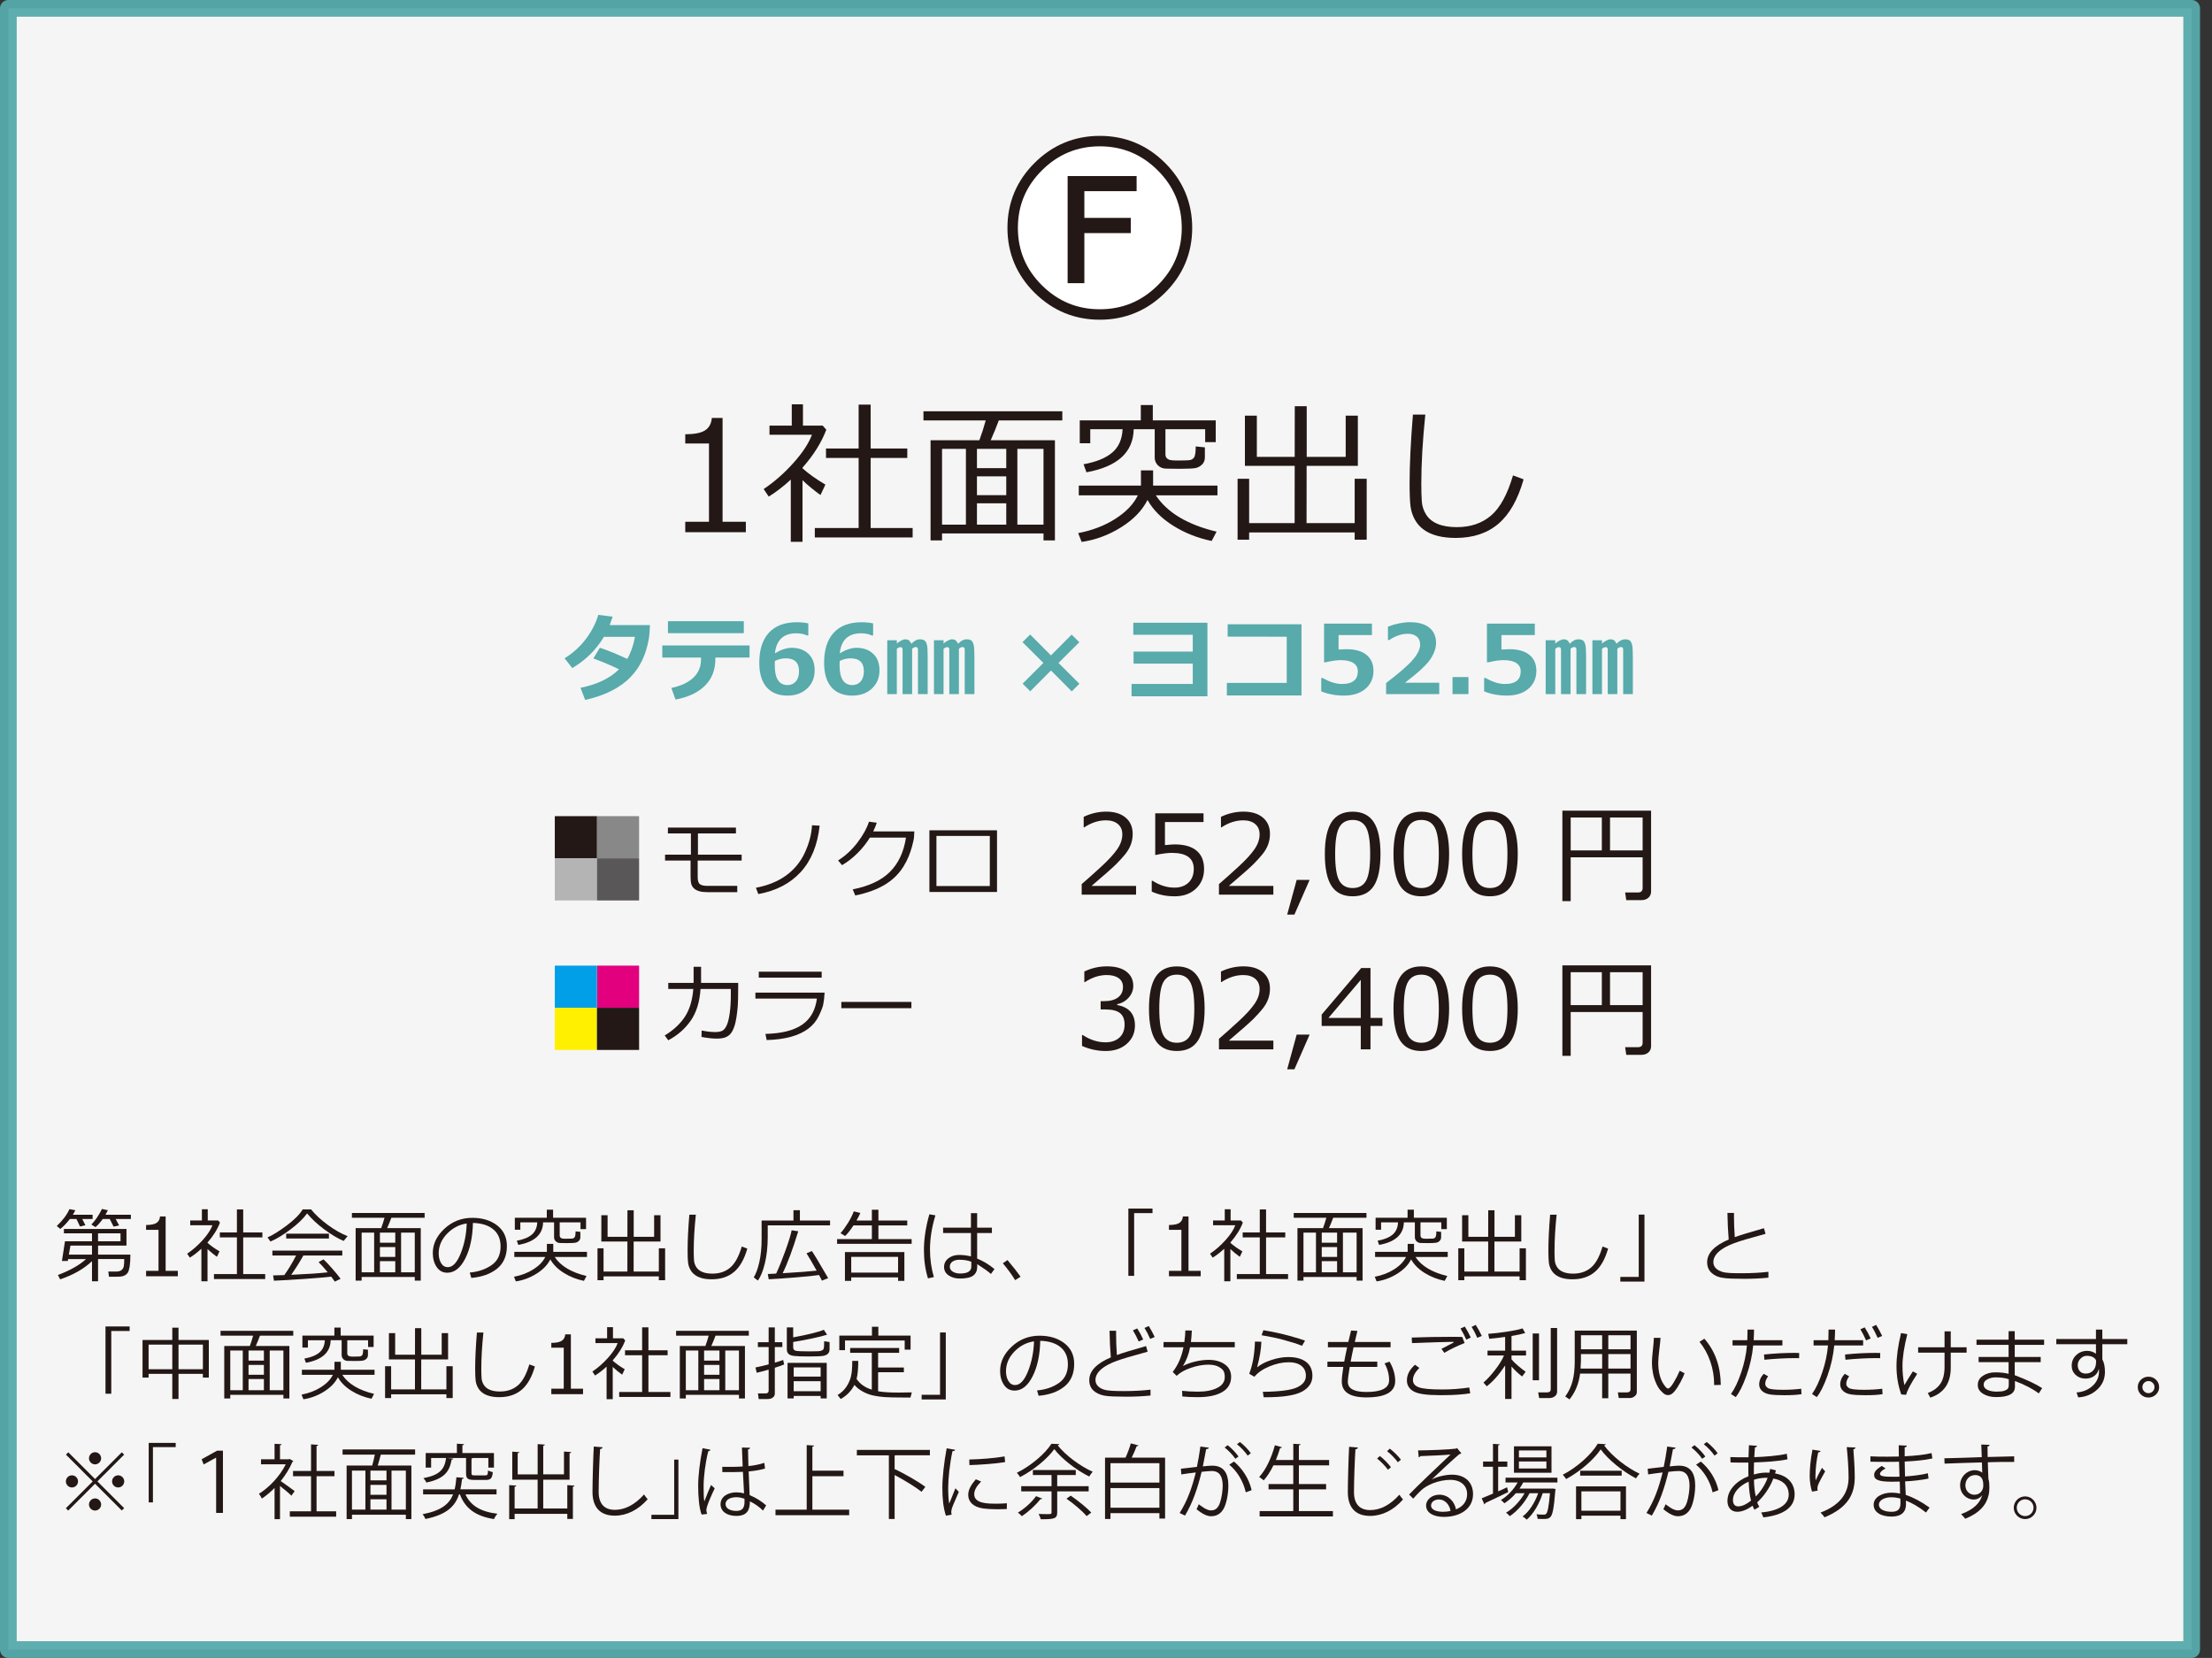 <?xml version="1.0" encoding="UTF-8"?><svg id="b" xmlns="http://www.w3.org/2000/svg" viewBox="0 0 300.233 225.044"><rect x="0" y="0" width="300.233" height="225.044" fill="#333333" stroke="none"/><defs><style>.d,.e{fill:#fff;}.f{fill:#58aaab;}.g{fill:#e3007f;}.h{fill:#595757;}.i{fill:#fff000;}.j{fill:#009fe8;}.k{fill:none;stroke:#231815;stroke-width:2.835px;}.k,.e{stroke-linejoin:round;}.e{opacity:.95;stroke:#58aaab;stroke-width:2.268px;}.l{fill:#231815;}.m{fill:#888;}.n{fill:#b4b4b5;}</style></defs><g id="c"><rect class="e" x="1.134" y="1.134" width="296.34" height="222.776"/><path class="l" d="m101.233,72.239h-8.224v-1.415h3.22v-10.623h-3.22v-1.251c1.258-.007,2.157-.186,2.697-.538.54-.352.844-.911.913-1.677h1.456v14.089h3.158v1.415Z"/><path class="l" d="m107.334,73.541v-8.44c-.998.923-1.996,1.691-2.994,2.307l-.687-1.025c1.442-.97,2.786-2.149,4.03-3.537s2.085-2.666,2.522-3.835h-5.763v-1.241h3.025v-2.891h1.518v2.891h2.676l.492.555c-.649,1.73-1.726,3.448-3.23,5.157v.082c.827.745,1.863,1.483,3.107,2.215l-.666,1.415c-.868-.622-1.682-1.292-2.44-2.01v8.357h-1.589Zm3.261-.585v-1.282h5.947v-9.516h-4.43v-1.281h4.43v-5.957h1.63v5.957h4.973v1.281h-4.973v9.516h5.701v1.282h-13.279Z"/><path class="l" d="m141.634,72.412h-13.771v.943h-1.559v-13.596h6.624c.328-.883.615-1.777.861-2.688h-8.449v-1.24h18.847v1.24h-8.623c-.355.958-.721,1.853-1.097,2.688h8.716v13.596h-1.548v-.943Zm-13.771-1.199h3.24v-10.285h-3.24v10.285Zm4.737-10.285v2.615h3.978v-2.615h-3.978Zm0,3.732v2.554h3.978v-2.554h-3.978Zm0,6.553h3.978v-2.892h-3.978v2.892Zm5.486,0h3.548v-10.285h-3.548v10.285Z"/><path class="l" d="m155.753,67.86c-.718,1.43-1.916,2.668-3.594,3.718-1.679,1.049-3.46,1.71-5.347,1.983l-.472-1.199c1.907-.362,3.588-1.008,5.044-1.938s2.475-1.993,3.056-3.189h-8.018v-1.322h8.439v-2.062h1.65v2.062h8.736v1.322h-8.367c1.552,2.345,4.3,3.988,8.244,4.932l-.666,1.262c-1.9-.39-3.639-1.078-5.214-2.066-1.576-.987-2.74-2.154-3.492-3.502Zm.975-9.598h-2.851c-.061,3.132-2.198,5.08-6.409,5.846l-.4-1.088c1.73-.314,3.03-.846,3.901-1.594.872-.749,1.338-1.803,1.399-3.164h-4.388v1.908h-1.425v-3.107h8.285v-2.082h1.63v2.082h8.542v2.953h-1.435v-1.754h-5.394v3.426c0,.198.057.36.169.486.113.127.263.214.451.262.188.048.501.072.939.072.786,0,1.328-.013,1.625-.036.298-.024.526-.142.688-.354.16-.211.24-.717.24-1.518l1.241.123v1.375c0,.389-.128.709-.385.958-.256.25-.549.409-.877.477s-1.062.102-2.204.102c-.807,0-1.424-.008-1.851-.025-.428-.017-.783-.169-1.066-.456-.284-.287-.426-.639-.426-1.056v-3.836Z"/><path class="l" d="m167.976,73.254v-8.266h1.569v6.019h6.173l.01-7.772h-6.757v-6.819h1.62v5.6h5.137l.011-6.881h1.62v6.881h5.291v-5.6h1.65v6.819h-6.952l-.01,7.772h6.531v-6.019h1.631v8.266h-1.631v-.984h-14.324v.984h-1.569Z"/><path class="l" d="m206.797,65.061c-.772,2.734-1.91,4.744-3.414,6.029s-3.438,1.928-5.804,1.928c-.923,0-1.743-.092-2.461-.277-.718-.184-1.333-.459-1.846-.825-.513-.365-.923-.823-1.23-1.374-.308-.55-.505-1.147-.59-1.789-.086-.643-.128-1.705-.128-3.189,0-2.522.15-5.619.451-9.289h1.682c-.362,3.521-.544,6.644-.544,9.371,0,.951.022,1.752.067,2.405.044.652.242,1.256.595,1.81.352.554.876.975,1.573,1.262s1.562.43,2.595.43c1.853,0,3.394-.52,4.624-1.563,1.23-1.042,2.228-2.862,2.994-5.46l1.435.533Z"/><path class="f" d="m88.217,84.846c-.017.749-.072,1.395-.165,1.935-.178.995-.459,1.913-.844,2.756-.385.842-.917,1.621-1.596,2.339-.68.717-1.54,1.343-2.581,1.876s-2.243.951-3.606,1.256l-.635-1.65c2.222-.432,3.965-1.267,5.231-2.507-1.02-.504-2.182-.994-3.485-1.473l.882-1.454c1.125.369,2.363.874,3.713,1.518.482-.809.834-1.809,1.054-3.002h-4.215c-1.058,1.769-2.49,3.182-4.297,4.24l-1.041-1.327c1.143-.707,2.106-1.581,2.891-2.622.785-1.041,1.347-2.13,1.685-3.269l1.949.247c-.178.525-.313.904-.406,1.137h5.465Z"/><path class="f" d="m101.737,89.251h-4.64v.196c0,1.486-.473,2.696-1.419,3.631-.946.935-2.276,1.562-3.99,1.879l-.571-1.574c1.295-.271,2.291-.734,2.987-1.393.696-.658,1.044-1.477,1.044-2.453v-.286h-5.256v-1.638h11.845v1.638Zm-.781-3.301h-10.296v-1.625h10.296v1.625Z"/><path class="f" d="m109.71,84.618v1.638h-.184c-.402-.194-.887-.292-1.454-.292-1.731,0-2.696.905-2.894,2.717.838-.499,1.595-.749,2.272-.749.935,0,1.69.269,2.263.806.574.538.86,1.291.86,2.26,0,1.008-.344,1.83-1.031,2.467-.688.637-1.571.955-2.65.955-1.24,0-2.189-.382-2.847-1.145-.658-.764-.987-1.867-.987-3.311,0-1.773.435-3.134,1.305-4.081.869-.948,2.131-1.422,3.786-1.422.584,0,1.105.053,1.562.158Zm-4.539,5.098l-.006.26c-.004.14-.006.252-.006.336,0,1.786.58,2.68,1.739,2.68.465,0,.841-.166,1.127-.496.286-.33.429-.793.429-1.39,0-1.164-.607-1.745-1.822-1.745-.474,0-.96.118-1.46.355Z"/><path class="f" d="m118.508,84.618v1.638h-.184c-.402-.194-.887-.292-1.454-.292-1.731,0-2.696.905-2.894,2.717.838-.499,1.595-.749,2.272-.749.935,0,1.69.269,2.263.806.574.538.86,1.291.86,2.26,0,1.008-.344,1.83-1.031,2.467-.688.637-1.571.955-2.65.955-1.24,0-2.189-.382-2.847-1.145-.658-.764-.987-1.867-.987-3.311,0-1.773.435-3.134,1.305-4.081.869-.948,2.131-1.422,3.786-1.422.584,0,1.105.053,1.562.158Zm-4.539,5.098l-.006.26c-.004.14-.006.252-.006.336,0,1.786.58,2.68,1.739,2.68.465,0,.841-.166,1.127-.496.286-.33.429-.793.429-1.39,0-1.164-.607-1.745-1.822-1.745-.474,0-.96.118-1.46.355Z"/><path class="f" d="m125.909,94.215h-1.314v-6.056c0-.22-.1-.33-.298-.33-.182,0-.347.083-.495.247v6.139h-1.295v-6.043c0-.22-.091-.33-.273-.33-.165,0-.335.078-.508.234v6.139h-1.301v-7.307h1.301v.471c.076-.11.242-.237.498-.381.256-.144.462-.217.619-.217.262,0,.457.061.584.185.038.034.133.171.286.413.364-.398.745-.598,1.143-.598.309,0,.533.065.673.191s.241.349.305.666c.051.245.076.764.076,1.555v5.021Zm6.348,0h-1.314v-6.056c0-.22-.1-.33-.298-.33-.182,0-.347.083-.495.247v6.139h-1.301v-6.043c0-.22-.091-.33-.273-.33-.165,0-.335.078-.508.234v6.139h-1.301v-7.307h1.301v.471c.076-.11.242-.237.498-.381.256-.144.462-.217.619-.217.262,0,.457.061.584.185.038.034.133.171.286.413.364-.398.747-.598,1.149-.598.309,0,.535.066.679.197.127.123.224.343.292.66.055.267.083.855.083,1.765v4.811Z"/><path class="f" d="m146.507,92.813l-1.041,1.034-2.818-2.837-2.812,2.824-1.035-1.035,2.818-2.812-2.837-2.825,1.041-1.034,2.825,2.837,2.806-2.824,1.041,1.035-2.825,2.812,2.837,2.825Z"/><path class="f" d="m163.881,94.514h-10.296v-1.676h8.309v-2.756h-8.036v-1.637h8.036v-2.279h-8.074v-1.638h10.062v9.985Z"/><path class="f" d="m176.652,94.399h-10.131v-1.701h8.125v-6.271l-8.018-.012v-1.676h10.023v9.66Z"/><path class="f" d="m179.331,93.847v-1.815h.209c.927.542,1.801.812,2.622.812,1.422,0,2.133-.573,2.133-1.721,0-.486-.197-.86-.591-1.123s-.976-.394-1.745-.394c-.525,0-1.195.095-2.013.286h-.234v-5.244h6.5v1.556h-4.532v1.962c.486-.03.844-.045,1.072-.045,1.193,0,2.103.259,2.729.777.627.519.94,1.234.94,2.148,0,1.008-.359,1.821-1.079,2.441-.719.62-1.694.93-2.926.93-1.13,0-2.158-.19-3.085-.571Z"/><path class="f" d="m195.346,94.215h-7.211v-1.504c1.824-1.389,3.051-2.459,3.679-3.213.629-.753.942-1.422.942-2.006,0-.465-.151-.826-.453-1.082-.303-.256-.719-.384-1.248-.384-.804,0-1.642.286-2.514.856h-.158v-1.821c1.049-.402,2.05-.603,3.002-.603,1.13,0,2.001.246,2.612.739s.917,1.184.917,2.072c0,.685-.248,1.41-.745,2.174-.498.764-1.654,1.84-3.47,3.228h4.646v1.543Z"/><path class="f" d="m199.313,94.215h-2.165v-2.311h2.165v2.311Z"/><path class="f" d="m201.439,93.847v-1.815h.21c.927.542,1.801.812,2.621.812,1.422,0,2.133-.573,2.133-1.721,0-.486-.196-.86-.59-1.123s-.976-.394-1.746-.394c-.524,0-1.195.095-2.012.286h-.235v-5.244h6.5v1.556h-4.532v1.962c.487-.03.845-.045,1.073-.045,1.193,0,2.103.259,2.729.777.626.519.94,1.234.94,2.148,0,1.008-.36,1.821-1.079,2.441-.72.62-1.695.93-2.927.93-1.13,0-2.158-.19-3.085-.571Z"/><path class="f" d="m215.277,94.215h-1.313v-6.056c0-.22-.1-.33-.299-.33-.182,0-.347.083-.495.247v6.139h-1.295v-6.043c0-.22-.091-.33-.273-.33-.165,0-.335.078-.508.234v6.139h-1.302v-7.307h1.302v.471c.076-.11.242-.237.498-.381.256-.144.462-.217.619-.217.262,0,.457.061.584.185.038.034.133.171.285.413.364-.398.745-.598,1.143-.598.31,0,.533.065.673.191s.241.349.305.666c.051.245.076.764.076,1.555v5.021Zm6.348,0h-1.313v-6.056c0-.22-.1-.33-.299-.33-.182,0-.347.083-.495.247v6.139h-1.301v-6.043c0-.22-.091-.33-.273-.33-.165,0-.334.078-.508.234v6.139h-1.301v-7.307h1.301v.471c.076-.11.242-.237.498-.381.257-.144.463-.217.619-.217.263,0,.457.061.584.185.038.034.134.171.286.413.363-.398.747-.598,1.148-.598.31,0,.535.066.68.197.127.123.224.343.292.66.055.267.082.855.082,1.765v4.811Z"/><path class="k" d="m160.399,30.931c0,3.044-1.09,5.646-3.272,7.807-2.181,2.16-4.797,3.241-7.849,3.241s-5.668-1.081-7.849-3.241c-2.182-2.161-3.272-4.763-3.272-7.807s1.09-5.649,3.272-7.818c2.181-2.169,4.797-3.253,7.849-3.253s5.668,1.084,7.849,3.253c2.182,2.169,3.272,4.775,3.272,7.818Zm-6.127-4.981v-2.051h-9.364v14.539h2.271v-6.8h6.299v-2.062h-6.299v-3.626h7.093Z"/><path class="d" d="m160.399,30.931c0,3.044-1.09,5.646-3.272,7.807-2.181,2.16-4.797,3.241-7.849,3.241s-5.668-1.081-7.849-3.241c-2.182-2.161-3.272-4.763-3.272-7.807s1.09-5.649,3.272-7.818c2.181-2.169,4.797-3.253,7.849-3.253s5.668,1.084,7.849,3.253c2.182,2.169,3.272,4.775,3.272,7.818Zm-6.127-4.981v-2.051h-9.364v14.539h2.271v-6.8h6.299v-2.062h-6.299v-3.626h7.093Z"/><path class="l" d="m95.157,131.227v2.19h5.037v.443c0,1.334-.019,2.237-.058,2.711-.039.474-.097.975-.175,1.503-.079.529-.188.984-.328,1.366-.14.381-.301.678-.483.888-.182.211-.417.372-.705.483s-.682.167-1.185.167c-.537,0-1.219-.075-2.047-.225l.023-.874c.69.142,1.328.213,1.915.213.276,0,.539-.044.79-.132.251-.089.47-.322.658-.702.188-.379.335-.94.44-1.682.105-.741.158-1.608.158-2.602l-.006-.736h-4.106c-.119,1.768-.565,3.205-1.339,4.312-.774,1.107-1.789,1.993-3.042,2.656l-.483-.655c1.181-.713,2.093-1.559,2.737-2.538s1.025-2.238,1.145-3.775h-3.398v-.822h3.438v-2.19h1.012Z"/><path class="l" d="m111.923,134.735c-.043.69-.103,1.225-.184,1.603-.081.38-.287.91-.618,1.59-.332.681-.81,1.254-1.435,1.72-.625.466-1.403.828-2.334,1.086-.932.259-2.03.406-3.294.44l-.167-.834c2.181-.05,3.84-.465,4.977-1.245,1.136-.779,1.806-1.963,2.009-3.55h-8.348v-.81h9.395Zm-.397-2.036h-8.538v-.805h8.538v.805Z"/><path class="l" d="m123.704,136.85h-9.51v-.851h9.51v.851Z"/><rect class="g" x="81.024" y="131.073" width="5.721" height="5.723"/><rect class="j" x="75.302" y="131.073" width="5.721" height="5.723"/><rect class="i" x="75.302" y="136.796" width="5.721" height="5.721"/><rect class="l" x="81.024" y="136.796" width="5.721" height="5.721"/><path class="l" d="m100.665,116.809h-5.968v2.248c0,.498.104.821.314.969s.54.222.992.222h4.065v.851h-4.111c-.391,0-.729-.039-1.015-.118-.286-.078-.52-.196-.705-.353-.184-.156-.314-.35-.391-.577-.077-.229-.115-.59-.115-1.084v-2.156h-3.461v-.799h3.507v-2.887h-3.122v-.788h9.234v.788h-5.158v2.887h5.934v.799Z"/><path class="l" d="m111.25,112.077c-.288,2.646-1.147,4.745-2.576,6.299-1.43,1.555-3.346,2.549-5.75,2.981l-.328-.851c1.602-.303,2.959-.854,4.071-1.65,1.111-.797,1.962-1.822,2.553-3.076.59-1.253.922-2.507.995-3.761l1.035.058Z"/><path class="l" d="m119.001,111.674c-.111.364-.27.757-.477,1.179h5.577l-.046.8c-.012.23-.109.676-.293,1.339-.119.426-.266.854-.44,1.282-.174.43-.403.874-.687,1.334s-.626.894-1.026,1.3-.867.777-1.4,1.112c-.533.336-1.149.634-1.849.894s-1.46.472-2.28.632l-.339-.827c2.212-.43,3.896-1.222,5.051-2.375s1.881-2.704,2.176-4.651h-4.899c-.452.743-1.013,1.448-1.682,2.113s-1.368,1.208-2.096,1.63l-.54-.639c1.016-.644,1.901-1.465,2.656-2.464.755-.998,1.267-1.931,1.535-2.797l1.058.138Z"/><path class="l" d="m135.324,121.076h-9.176v-8.372h9.176v8.372Zm-.977-.806v-6.802h-7.245v6.802h7.245Z"/><rect class="m" x="81.024" y="110.783" width="5.721" height="5.722"/><rect class="l" x="75.302" y="110.783" width="5.721" height="5.722"/><rect class="n" x="75.302" y="116.505" width="5.721" height="5.722"/><rect class="h" x="81.024" y="116.505" width="5.721" height="5.722"/><path class="l" d="m154.199,121.435h-7.382v-1.428c.781-.674,1.659-1.457,2.633-2.352.974-.893,1.698-1.68,2.171-2.357.474-.68.711-1.357.711-2.037,0-.6-.199-1.068-.598-1.406-.398-.336-.939-.505-1.622-.505-1,0-1.984.317-2.951.952h-.073v-1.428c.986-.469,2.007-.703,3.062-.703,1.113,0,1.989.27,2.629.809.64.54.96,1.275.96,2.209,0,.498-.082.974-.246,1.428-.163.454-.418.896-.765,1.326s-.762.886-1.245,1.369-1.595,1.465-3.333,2.944h6.049v1.179Z"/><path class="l" d="m156.323,121.018v-1.465h.117c.952.62,1.943.931,2.974.931.791,0,1.425-.227,1.9-.678.477-.451.715-1.076.715-1.871,0-1.445-.991-2.168-2.974-2.168-.566,0-1.318.098-2.256.293v-5.662h6.555v1.187h-5.236v3.128c.644-.065,1.079-.096,1.304-.096,1.313,0,2.31.283,2.988.85s1.018,1.392,1.018,2.476c0,1.094-.367,1.987-1.103,2.681-.734.693-1.695,1.04-2.882,1.04-1.152,0-2.192-.215-3.12-.644Z"/><path class="l" d="m172.832,121.435h-7.383v-1.428c.781-.674,1.659-1.457,2.633-2.352.975-.893,1.698-1.68,2.172-2.357.474-.68.711-1.357.711-2.037,0-.6-.199-1.068-.598-1.406-.398-.336-.939-.505-1.622-.505-1.001,0-1.984.317-2.951.952h-.073v-1.428c.986-.469,2.007-.703,3.062-.703,1.113,0,1.989.27,2.629.809.64.54.96,1.275.96,2.209,0,.498-.082.974-.246,1.428-.163.454-.418.896-.765,1.326s-.762.886-1.245,1.369-1.595,1.465-3.333,2.944h6.05v1.179Z"/><path class="l" d="m177.754,119.436l-2.065,4.71h-.981l1.289-4.71h1.758Z"/><path class="l" d="m183.599,121.662c-1.299,0-2.253-.464-2.863-1.392s-.916-2.375-.916-4.344c0-1.967.307-3.418.92-4.35.612-.934,1.565-1.399,2.859-1.399,1.284,0,2.234.468,2.85,1.403.615.935.923,2.379.923,4.332,0,1.973-.306,3.424-.915,4.354-.611.93-1.563,1.395-2.857,1.395Zm0-10.364c-.835,0-1.44.332-1.816.992-.376.662-.564,1.875-.564,3.637,0,1.748.188,2.955.564,3.619s.981.996,1.816.996,1.44-.332,1.813-.996c.373-.664.56-1.875.56-3.633,0-1.725-.185-2.924-.557-3.6-.371-.677-.977-1.016-1.816-1.016Z"/><path class="l" d="m192.916,121.662c-1.3,0-2.254-.464-2.864-1.392s-.915-2.375-.915-4.344c0-1.967.306-3.418.919-4.35.612-.934,1.565-1.399,2.86-1.399,1.283,0,2.233.468,2.849,1.403.615.935.923,2.379.923,4.332,0,1.973-.306,3.424-.916,4.354s-1.562,1.395-2.856,1.395Zm0-10.364c-.836,0-1.441.332-1.816.992-.377.662-.565,1.875-.565,3.637,0,1.748.188,2.955.565,3.619.375.664.981.996,1.816.996.834,0,1.438-.332,1.812-.996.373-.664.56-1.875.56-3.633,0-1.725-.186-2.924-.557-3.6-.372-.677-.978-1.016-1.816-1.016Z"/><path class="l" d="m202.232,121.662c-1.3,0-2.254-.464-2.864-1.392s-.915-2.375-.915-4.344c0-1.967.306-3.418.919-4.35.612-.934,1.565-1.399,2.86-1.399,1.283,0,2.233.468,2.849,1.403.615.935.923,2.379.923,4.332,0,1.973-.306,3.424-.916,4.354s-1.562,1.395-2.856,1.395Zm0-10.364c-.836,0-1.441.332-1.816.992-.377.662-.565,1.875-.565,3.637,0,1.748.188,2.955.565,3.619.375.664.981.996,1.816.996.834,0,1.438-.332,1.812-.996.373-.664.56-1.875.56-3.633,0-1.725-.186-2.924-.557-3.6-.372-.677-.978-1.016-1.816-1.016Z"/><path class="l" d="m222.952,116.367h-9.763v5.955h-1.129v-12.283h12.041v10.965c0,.356-.123.643-.369.857-.247.215-.568.322-.963.322h-2.037l-.153-1.041h1.751c.414,0,.622-.202.622-.607v-4.168Zm-9.763-.93h4.226v-4.468h-4.226v4.468Zm5.339,0h4.424v-4.468h-4.424v4.468Z"/><path class="l" d="m146.861,141.974v-1.473h.117c.991.654,2.017.982,3.076.982.781,0,1.407-.213,1.879-.638.471-.425.707-1.016.707-1.772,0-.703-.205-1.221-.615-1.553s-1.074-.498-1.992-.498h-.644v-1.128h.498c.791,0,1.411-.169,1.86-.505.449-.338.674-.81.674-1.422,0-.518-.197-.916-.59-1.197-.394-.28-.934-.421-1.622-.421-.991,0-1.975.319-2.952.96h-.081v-1.443c.986-.464,2.009-.695,3.068-.695,1.138,0,2.018.238,2.641.713.622.477.934,1.12.934,1.931,0,.596-.207,1.128-.622,1.597s-.935.767-1.56.894v.117c1.606.288,2.41,1.214,2.41,2.776,0,1.01-.369,1.84-1.106,2.49-.737.648-1.687.974-2.849.974-1.108,0-2.185-.23-3.23-.689Z"/><path class="l" d="m159.729,142.662c-1.299,0-2.254-.464-2.864-1.392s-.915-2.375-.915-4.344c0-1.967.306-3.418.919-4.35.612-.934,1.566-1.399,2.86-1.399,1.284,0,2.233.468,2.849,1.403.615.935.923,2.379.923,4.332,0,1.973-.305,3.424-.915,4.354s-1.562,1.395-2.856,1.395Zm0-10.364c-.835,0-1.44.332-1.816.992-.376.662-.565,1.875-.565,3.637,0,1.748.189,2.955.565,3.619s.981.996,1.816.996,1.438-.332,1.812-.996c.373-.664.56-1.875.56-3.633,0-1.725-.185-2.924-.557-3.6-.371-.677-.977-1.016-1.816-1.016Z"/><path class="l" d="m172.832,142.435h-7.383v-1.428c.781-.674,1.659-1.457,2.633-2.352.975-.893,1.698-1.68,2.172-2.357.474-.68.711-1.357.711-2.037,0-.6-.199-1.068-.598-1.406-.398-.336-.939-.505-1.622-.505-1.001,0-1.984.317-2.951.952h-.073v-1.428c.986-.469,2.007-.703,3.062-.703,1.113,0,1.989.27,2.629.809.64.54.96,1.275.96,2.209,0,.498-.082.974-.246,1.428-.163.454-.418.896-.765,1.326s-.762.886-1.245,1.369-1.595,1.465-3.333,2.944h6.05v1.179Z"/><path class="l" d="m177.754,140.436l-2.065,4.71h-.981l1.289-4.71h1.758Z"/><path class="l" d="m187.635,139.257h-1.619v3.178h-1.318v-3.178h-5.31v-1.539l5.368-6.32h1.26v6.775h1.619v1.084Zm-2.938-1.084v-5.164l-4.387,5.164h4.387Z"/><path class="l" d="m192.916,142.662c-1.3,0-2.254-.464-2.864-1.392s-.915-2.375-.915-4.344c0-1.967.306-3.418.919-4.35.612-.934,1.565-1.399,2.86-1.399,1.283,0,2.233.468,2.849,1.403.615.935.923,2.379.923,4.332,0,1.973-.306,3.424-.916,4.354s-1.562,1.395-2.856,1.395Zm0-10.364c-.836,0-1.441.332-1.816.992-.377.662-.565,1.875-.565,3.637,0,1.748.188,2.955.565,3.619.375.664.981.996,1.816.996.834,0,1.438-.332,1.812-.996.373-.664.56-1.875.56-3.633,0-1.725-.186-2.924-.557-3.6-.372-.677-.978-1.016-1.816-1.016Z"/><path class="l" d="m202.232,142.662c-1.3,0-2.254-.464-2.864-1.392s-.915-2.375-.915-4.344c0-1.967.306-3.418.919-4.35.612-.934,1.565-1.399,2.86-1.399,1.283,0,2.233.468,2.849,1.403.615.935.923,2.379.923,4.332,0,1.973-.306,3.424-.916,4.354s-1.562,1.395-2.856,1.395Zm0-10.364c-.836,0-1.441.332-1.816.992-.377.662-.565,1.875-.565,3.637,0,1.748.188,2.955.565,3.619.375.664.981.996,1.816.996.834,0,1.438-.332,1.812-.996.373-.664.56-1.875.56-3.633,0-1.725-.186-2.924-.557-3.6-.372-.677-.978-1.016-1.816-1.016Z"/><path class="l" d="m222.952,137.367h-9.763v5.955h-1.129v-12.283h12.041v10.965c0,.356-.123.643-.369.857-.247.215-.568.322-.963.322h-2.037l-.153-1.041h1.751c.414,0,.622-.202.622-.607v-4.168Zm-9.763-.93h4.226v-4.468h-4.226v4.468Zm5.339,0h4.424v-4.468h-4.424v4.468Z"/><path class="l" d="m12.568,165.463h-1.407l.43.849-.731.172-.483-1.02h-.892c-.437.565-.872,1.017-1.305,1.353l-.473-.402c.809-.77,1.382-1.533,1.719-2.289l.795.145c-.1.215-.211.421-.333.618h2.68v.574Zm5.129,4.834c0,.67-.032,1.204-.097,1.603s-.147.678-.247.835-.227.278-.378.362c-.152.084-.317.14-.494.167-.178.026-.5.04-.97.04h-.72l-.091-.709h1.123c.279,0,.501-.065.666-.193s.269-.302.311-.519.065-.543.065-.98h-3.556v3.018h-.822v-2.733c-1.106,1.049-2.546,1.871-4.318,2.466l-.311-.586c1.669-.63,2.941-1.352,3.819-2.164h-2.428l-.048.258h-.795l.414-2.67h3.668v-1.08h-3.813v-.596h8.492v2.256h-3.856v1.225h4.388Zm-5.21,0v-1.225h-2.927l-.215,1.225h3.142Zm5.274-4.834h-2.062l.473.875-.752.167-.526-1.042h-.945c-.358.494-.688.863-.988,1.106l-.559-.354c.537-.548,1.015-1.252,1.434-2.111l.806.167c-.068.14-.175.346-.322.618h3.443v.574Zm-1.402,3.029v-1.08h-3.051v1.08h3.051Z"/><path class="l" d="m24.137,173.241h-4.308v-.741h1.687v-5.564h-1.687v-.655c.659-.004,1.13-.098,1.413-.282s.442-.477.478-.878h.763v7.38h1.654v.741Z"/><path class="l" d="m27.333,173.922v-4.42c-.523.483-1.045.887-1.568,1.209l-.36-.537c.755-.509,1.459-1.127,2.111-1.853s1.092-1.397,1.321-2.009h-3.019v-.649h1.585v-1.516h.795v1.516h1.402l.258.289c-.34.906-.904,1.807-1.692,2.702v.043c.433.391.976.777,1.627,1.16l-.349.741c-.455-.326-.881-.677-1.278-1.053v4.377h-.833Zm1.708-.306v-.671h3.115v-4.984h-2.32v-.672h2.32v-3.121h.854v3.121h2.605v.672h-2.605v4.984h2.986v.671h-6.956Z"/><path class="l" d="m46.642,168.444c-.788-.332-1.654-.848-2.6-1.547-.945-.697-1.731-1.428-2.358-2.191-.53.721-1.286,1.448-2.267,2.184-.981.736-1.883,1.281-2.707,1.636l-.403-.564c.68-.287,1.544-.821,2.592-1.603,1.047-.782,1.777-1.516,2.188-2.199h1.133c.569.709,1.319,1.406,2.251,2.092s1.833,1.2,2.707,1.544l-.537.649Zm-9.459,5.398l-.113-.72c.383-.007.89-.021,1.52-.043.555-.773,1.088-1.659,1.601-2.659h-3.223v-.666h9.491v.666h-5.28c-.537.949-1.088,1.823-1.654,2.621,2.242-.1,3.894-.213,4.957-.338-.512-.623-.926-1.085-1.241-1.386l.671-.37c.301.275.701.698,1.2,1.27.5.571.871,1.027,1.115,1.367l-.779.381c-.118-.179-.283-.404-.494-.676-.688.089-1.913.193-3.677.314-1.763.12-3.128.2-4.095.239Zm1.66-5.726v-.661h5.801v.661h-5.801Z"/><path class="l" d="m56.299,173.333h-7.213v.494h-.816v-7.123h3.47c.172-.461.322-.931.451-1.406h-4.426v-.65h9.872v.65h-4.517c-.186.501-.378.97-.575,1.406h4.565v7.123h-.811v-.494Zm-7.213-.629h1.697v-5.387h-1.697v5.387Zm2.481-5.387v1.369h2.084v-1.369h-2.084Zm0,1.955v1.337h2.084v-1.337h-2.084Zm0,3.432h2.084v-1.515h-2.084v1.515Zm2.873,0h1.858v-5.387h-1.858v5.387Z"/><path class="l" d="m63.969,173.461l-.209-.726c1.153-.103,2.139-.439,2.957-1.005.818-.565,1.228-1.41,1.228-2.535,0-1.002-.33-1.777-.991-2.325-.66-.548-1.581-.838-2.763-.87-.04,1.927-.385,3.534-1.037,4.823s-1.468,1.934-2.449,1.934c-.609,0-1.088-.259-1.437-.776-.35-.518-.524-1.148-.524-1.893,0-1.228.53-2.332,1.59-3.312s2.315-1.47,3.765-1.47c1.364,0,2.489.342,3.373,1.023.884.683,1.327,1.614,1.327,2.796,0,1.347-.446,2.376-1.337,3.089-.892.712-2.055,1.127-3.491,1.246Zm-.623-7.391c-1.039.157-1.932.627-2.68,1.409s-1.123,1.666-1.123,2.651c0,.522.109.966.328,1.329s.523.545.913.545c.669,0,1.253-.626,1.751-1.877.498-1.252.768-2.604.811-4.058Z"/><path class="l" d="m74.695,170.948c-.376.748-1.003,1.397-1.882,1.946-.879.55-1.813.896-2.801,1.04l-.247-.629c.999-.19,1.88-.528,2.643-1.016.763-.486,1.296-1.043,1.601-1.67h-4.2v-.693h4.42v-1.079h.865v1.079h4.576v.693h-4.383c.813,1.228,2.252,2.09,4.318,2.584l-.349.66c-.996-.204-1.906-.565-2.731-1.082-.825-.518-1.435-1.129-1.829-1.834Zm.51-5.027h-1.493c-.032,1.64-1.151,2.66-3.357,3.061l-.209-.568c.906-.165,1.587-.443,2.044-.836.456-.392.701-.944.733-1.656h-2.299v.998h-.747v-1.627h4.34v-1.09h.854v1.09h4.474v1.547h-.752v-.918h-2.825v1.793c0,.104.029.19.089.256.059.066.138.111.236.137.098.025.262.037.491.037.412,0,.695-.006.852-.019.155-.013.275-.074.359-.185.085-.111.127-.377.127-.795l.65.065v.719c0,.205-.067.372-.201.503-.135.131-.288.214-.46.249-.172.036-.557.055-1.155.055-.422,0-.746-.005-.97-.014-.224-.009-.41-.089-.559-.239-.148-.15-.223-.335-.223-.554v-2.008Z"/><path class="l" d="m81.098,173.772v-4.328h.822v3.152h3.233l.005-4.071h-3.54v-3.571h.849v2.932h2.691l.005-3.603h.849v3.603h2.772v-2.932h.865v3.571h-3.642l-.005,4.071h3.421v-3.152h.854v4.328h-.854v-.516h-7.503v.516h-.822Z"/><path class="l" d="m101.433,169.481c-.405,1.433-1.001,2.485-1.789,3.158s-1.801,1.01-3.04,1.01c-.483,0-.913-.049-1.289-.144-.376-.098-.698-.241-.967-.433s-.483-.432-.644-.72-.264-.601-.309-.938c-.045-.337-.067-.894-.067-1.67,0-1.322.079-2.943.236-4.867h.881c-.19,1.845-.285,3.481-.285,4.91,0,.497.012.917.035,1.259.023.342.127.658.311.948.185.29.46.51.825.66s.818.227,1.359.227c.97,0,1.778-.273,2.422-.819s1.167-1.5,1.568-2.86l.752.279Z"/><path class="l" d="m104.204,166.333v1.563c0,1.303-.128,2.491-.384,3.563-.256,1.072-.577,1.859-.964,2.36l-.548-.43c.297-.479.549-1.17.755-2.07.206-.9.309-1.949.309-3.144v-2.504h4.324v-1.401h.875v1.401h4.093v.661h-8.46Zm.134,7.315l-.123-.715c.111-.003.489-.022,1.133-.059.39-.827.815-1.883,1.275-3.166.46-1.284.735-2.188.825-2.71l.897.134c-.749,2.457-1.454,4.354-2.116,5.693,2.156-.129,3.693-.246,4.614-.353-.62-1.107-1.078-1.89-1.375-2.348l.725-.311c.261.361.999,1.588,2.213,3.679l-.843.339c-.061-.14-.191-.394-.392-.763-.584.093-1.652.202-3.207.328-1.554.125-2.763.209-3.626.252Z"/><path class="l" d="m115.843,166.333c-.451.688-.831,1.167-1.139,1.44l-.618-.382c.336-.383.679-.857,1.029-1.423.349-.565.606-1.079.77-1.542l.886.227c-.132.31-.306.651-.521,1.02h2.089v-1.466h.886v1.466h3.916v.661h-3.916v1.864h4.512v.639h-10.119v-.639h4.721v-1.864h-2.498Zm6.053,7.058h-6.359v.473h-.854v-3.904h8.067v3.904h-.854v-.473Zm-6.359-.65h6.359v-2.132h-6.359v2.132Z"/><path class="l" d="m126.752,173.348l-.8.178c-.365-1.179-.548-2.457-.548-3.836,0-1.504.245-3.125.736-4.865l.822.144c-.491,1.618-.736,3.162-.736,4.63,0,1.296.175,2.546.526,3.749Zm8.229-1.085l-.483.661c-.347-.315-.967-.76-1.858-1.332v.327c0,.544-.18.951-.54,1.222-.36.271-.972.406-1.835.406-.584,0-1.084-.142-1.502-.425-.417-.283-.625-.662-.625-1.139,0-.487.199-.882.596-1.185s.877-.453,1.44-.453c.551,0,1.088.065,1.611.198v-3.175h-3.776v-.725h3.776v-1.971h.843v1.971h2.003v.725h-2.003v3.471c.835.336,1.619.81,2.353,1.423Zm-3.147-.344v-.649c-.43-.184-.978-.274-1.644-.274-.373.004-.678.089-.915.255-.238.167-.357.397-.357.69,0,.29.138.517.414.68s.604.244.983.244c1.013,0,1.52-.315,1.52-.945Z"/><path class="l" d="m138.52,173.294l-.736.473c-.465-.767-1.022-1.529-1.67-2.288l.628-.44c.784.928,1.377,1.68,1.778,2.256Z"/><path class="l" d="m156.428,164.668h-2.492v8.514h-.784v-9.131h3.276v.617Z"/><path class="l" d="m162.97,173.241h-4.308v-.741h1.687v-5.564h-1.687v-.655c.659-.004,1.13-.098,1.413-.282.282-.185.441-.477.477-.878h.763v7.38h1.654v.741Z"/><path class="l" d="m166.165,173.922v-4.42c-.522.483-1.045.887-1.568,1.209l-.359-.537c.756-.509,1.459-1.127,2.111-1.853.651-.727,1.092-1.397,1.32-2.009h-3.018v-.649h1.584v-1.516h.795v1.516h1.402l.258.289c-.341.906-.904,1.807-1.692,2.702v.043c.434.391.976.777,1.628,1.16l-.35.741c-.455-.326-.881-.677-1.278-1.053v4.377h-.833Zm1.709-.306v-.671h3.115v-4.984h-2.32v-.672h2.32v-3.121h.854v3.121h2.606v.672h-2.606v4.984h2.986v.671h-6.955Z"/><path class="l" d="m184.132,173.333h-7.213v.494h-.816v-7.123h3.469c.172-.461.322-.931.451-1.406h-4.426v-.65h9.873v.65h-4.518c-.186.501-.378.97-.574,1.406h4.564v7.123h-.81v-.494Zm-7.213-.629h1.697v-5.387h-1.697v5.387Zm2.481-5.387v1.369h2.084v-1.369h-2.084Zm0,1.955v1.337h2.084v-1.337h-2.084Zm0,3.432h2.084v-1.515h-2.084v1.515Zm2.874,0h1.858v-5.387h-1.858v5.387Z"/><path class="l" d="m191.528,170.948c-.377.748-1.004,1.397-1.883,1.946s-1.812.896-2.801,1.04l-.248-.629c1-.19,1.881-.528,2.643-1.016.764-.486,1.297-1.043,1.602-1.67h-4.201v-.693h4.421v-1.079h.864v1.079h4.576v.693h-4.383c.814,1.228,2.253,2.09,4.318,2.584l-.349.66c-.995-.204-1.906-.565-2.731-1.082s-1.435-1.129-1.828-1.834Zm.51-5.027h-1.493c-.032,1.64-1.151,2.66-3.356,3.061l-.21-.568c.906-.165,1.587-.443,2.044-.836.456-.392.701-.944.732-1.656h-2.299v.998h-.746v-1.627h4.34v-1.09h.854v1.09h4.475v1.547h-.752v-.918h-2.825v1.793c0,.104.029.19.089.256.059.066.138.111.236.137s.262.037.491.037c.412,0,.695-.006.852-.019.155-.013.275-.074.359-.185.084-.111.126-.377.126-.795l.65.065v.719c0,.205-.067.372-.201.503-.135.131-.287.214-.459.249-.172.036-.558.055-1.155.055-.423,0-.746-.005-.97-.014s-.41-.089-.559-.239-.223-.335-.223-.554v-2.008Z"/><path class="l" d="m197.931,173.772v-4.328h.821v3.152h3.233l.006-4.071h-3.54v-3.571h.849v2.932h2.691l.005-3.603h.849v3.603h2.772v-2.932h.865v3.571h-3.643l-.005,4.071h3.421v-3.152h.855v4.328h-.855v-.516h-7.503v.516h-.821Z"/><path class="l" d="m218.265,169.481c-.404,1.433-1,2.485-1.788,3.158s-1.801,1.01-3.04,1.01c-.483,0-.913-.049-1.289-.144-.376-.098-.698-.241-.967-.433s-.483-.432-.644-.72-.264-.601-.309-.938-.067-.894-.067-1.67c0-1.322.079-2.943.236-4.867h.881c-.19,1.845-.284,3.481-.284,4.91,0,.497.011.917.034,1.259s.127.658.311.948.459.51.824.66.818.227,1.359.227c.971,0,1.777-.273,2.422-.819s1.168-1.5,1.568-2.86l.752.279Z"/><path class="l" d="m223.201,173.96h-3.276v-.634h2.498v-8.459h.778v9.093Z"/><path class="l" d="m240.023,173.428c-1.02.104-2.116.156-3.287.156-.509,0-1.06-.009-1.657-.027-.596-.018-1.087-.065-1.472-.144s-.728-.221-1.028-.424c-.301-.205-.521-.442-.66-.715-.141-.273-.21-.586-.21-.94,0-1.225.976-2.253,2.927-3.084-.096-1.131-.153-2.336-.172-3.614h.893c-.004.154-.006.317-.006.489,0,.838.036,1.772.107,2.803.691-.254,2.011-.658,3.959-1.213l.22.762c-.565.15-1.447.399-2.646.747-1.197.348-2.092.678-2.683.991s-1.031.644-1.321.993c-.29.35-.435.718-.435,1.105,0,.193.038.368.113.525.075.158.195.303.359.435.165.133.39.248.675.347.284.099.669.158,1.151.18.484.021,1.01.03,1.58.026,1.32,0,2.519-.065,3.593-.193v.795Z"/><path class="l" d="m17.595,180.668h-2.492v8.514h-.784v-9.131h3.276v.617Z"/><path class="l" d="m27.537,186.485h-3.309v3.411h-.843v-3.411h-3.217v.506h-.822v-5.104h4.039v-1.67h.843v1.67h4.114v5.104h-.806v-.506Zm-7.369-.628h3.217v-3.341h-3.217v3.341Zm4.061,0h3.309v-3.341h-3.309v3.341Z"/><path class="l" d="m38.467,189.333h-7.213v.494h-.816v-7.123h3.47c.172-.461.322-.931.451-1.406h-4.426v-.65h9.872v.65h-4.517c-.186.501-.378.97-.575,1.406h4.565v7.123h-.811v-.494Zm-7.213-.629h1.697v-5.387h-1.697v5.387Zm2.481-5.387v1.369h2.084v-1.369h-2.084Zm0,1.955v1.337h2.084v-1.337h-2.084Zm0,3.432h2.084v-1.515h-2.084v1.515Zm2.873,0h1.858v-5.387h-1.858v5.387Z"/><path class="l" d="m45.863,186.948c-.376.748-1.003,1.397-1.882,1.946-.879.55-1.813.896-2.801,1.04l-.247-.629c.999-.19,1.88-.528,2.643-1.016.763-.486,1.296-1.043,1.601-1.67h-4.2v-.693h4.42v-1.079h.865v1.079h4.576v.693h-4.383c.813,1.228,2.252,2.09,4.318,2.584l-.349.66c-.996-.204-1.906-.565-2.731-1.082-.825-.518-1.435-1.129-1.829-1.834Zm.51-5.027h-1.493c-.032,1.64-1.151,2.66-3.357,3.061l-.209-.568c.906-.165,1.587-.443,2.044-.836.456-.392.701-.944.733-1.656h-2.299v.998h-.747v-1.627h4.34v-1.09h.854v1.09h4.474v1.547h-.752v-.918h-2.825v1.793c0,.104.029.19.089.256.059.066.138.111.236.137.098.025.262.037.491.037.412,0,.695-.006.852-.019.155-.013.275-.074.359-.185.085-.111.127-.377.127-.795l.65.065v.719c0,.205-.067.372-.201.503-.135.131-.288.214-.46.249-.172.036-.557.055-1.155.055-.422,0-.746-.005-.97-.014-.224-.009-.41-.089-.559-.239-.148-.15-.223-.335-.223-.554v-2.008Z"/><path class="l" d="m52.266,189.772v-4.328h.822v3.152h3.233l.005-4.071h-3.54v-3.571h.849v2.932h2.691l.005-3.603h.849v3.603h2.772v-2.932h.865v3.571h-3.642l-.005,4.071h3.421v-3.152h.854v4.328h-.854v-.516h-7.503v.516h-.822Z"/><path class="l" d="m72.6,185.481c-.405,1.433-1.001,2.485-1.789,3.158s-1.801,1.01-3.04,1.01c-.483,0-.913-.049-1.289-.144-.376-.098-.698-.241-.967-.433s-.483-.432-.644-.72-.264-.601-.309-.938c-.045-.337-.067-.894-.067-1.67,0-1.322.079-2.943.236-4.867h.881c-.19,1.845-.285,3.481-.285,4.91,0,.497.012.917.035,1.259.023.342.127.658.311.948.185.29.46.51.825.66s.818.227,1.359.227c.97,0,1.778-.273,2.422-.819s1.167-1.5,1.568-2.86l.752.279Z"/><path class="l" d="m79.137,189.241h-4.308v-.741h1.687v-5.564h-1.687v-.655c.659-.004,1.13-.098,1.413-.282s.442-.477.478-.878h.763v7.38h1.654v.741Z"/><path class="l" d="m82.333,189.922v-4.42c-.523.483-1.045.887-1.568,1.209l-.36-.537c.755-.509,1.459-1.127,2.111-1.853s1.092-1.397,1.321-2.009h-3.019v-.649h1.585v-1.516h.795v1.516h1.402l.258.289c-.34.906-.904,1.807-1.692,2.702v.043c.433.391.976.777,1.627,1.16l-.349.741c-.455-.326-.881-.677-1.278-1.053v4.377h-.833Zm1.708-.306v-.671h3.115v-4.984h-2.32v-.672h2.32v-3.121h.854v3.121h2.605v.672h-2.605v4.984h2.986v.671h-6.956Z"/><path class="l" d="m100.299,189.333h-7.213v.494h-.816v-7.123h3.47c.172-.461.322-.931.451-1.406h-4.426v-.65h9.872v.65h-4.517c-.186.501-.378.97-.575,1.406h4.565v7.123h-.811v-.494Zm-7.213-.629h1.697v-5.387h-1.697v5.387Zm2.481-5.387v1.369h2.084v-1.369h-2.084Zm0,1.955v1.337h2.084v-1.337h-2.084Zm0,3.432h2.084v-1.515h-2.084v1.515Zm2.873,0h1.858v-5.387h-1.858v5.387Z"/><path class="l" d="m102.711,186.34l-.172-.72c.451-.086,1.047-.226,1.789-.419v-2.353h-1.461v-.661h1.461v-2.008h.838v2.008h1.02v.661h-1.02v2.116c.534-.154.911-.275,1.133-.365l.134.607c-.236.11-.659.261-1.268.451v3.512c0,.227-.094.405-.282.537-.188.133-.407.199-.658.199h-1.246l-.102-.763h1.02c.287,0,.43-.127.43-.382v-2.852c-.673.193-1.212.337-1.617.43Zm4.082-6.16h.865v1.353c2.012-.373,3.4-.715,4.163-1.026l.435.661c-.394.136-1.071.306-2.033.51-.961.204-1.816.363-2.564.478v.731c0,.243.106.396.319.456.213.06.83.091,1.851.091.634,0,1.051-.008,1.252-.023.201-.017.354-.049.462-.097.107-.049.182-.107.223-.178.041-.069.068-.205.08-.405.013-.2.019-.426.019-.677l.731.112v.979c0,.254-.073.455-.22.604s-.372.248-.674.299c-.303.05-.916.074-1.84.074-1.042,0-1.741-.022-2.098-.069-.356-.047-.606-.144-.752-.293-.144-.148-.217-.353-.217-.614v-2.965Zm4.592,9.303h-3.658v.338h-.833v-4.828h5.317v4.828h-.827v-.338Zm0-2.627v-1.246h-3.658v1.246h3.658Zm-3.658,1.987h3.658v-1.358h-3.658v1.358Z"/><path class="l" d="m116.262,187.178c.459.666,1.114,1.139,1.966,1.418l.102.032v-5.001h-2.938v-.649h6.649v.649h-2.857v1.998h3.497v.64h-3.497v2.583c.648.119,1.568.178,2.761.178.344,0,.949-.009,1.815-.027l-.183.699h-.902c-1.171,0-2.026-.019-2.564-.055-.539-.035-1.059-.106-1.56-.212s-.985-.287-1.45-.545-.843-.557-1.133-.897c-.415.81-1.035,1.447-1.858,1.912l-.424-.542c.494-.301.885-.665,1.174-1.093.288-.428.496-.883.623-1.364.127-.481.19-1.144.19-1.985v-.188h.816c0,1.063-.075,1.88-.226,2.449Zm6.531-3.981v-1.24h-8.1v1.31h-.773v-1.977h4.431v-1.197h.865v1.197h4.377v1.906h-.8Z"/><path class="l" d="m128.369,189.96h-3.276v-.634h2.498v-8.459h.779v9.093Z"/><path class="l" d="m140.969,189.461l-.209-.726c1.153-.103,2.139-.439,2.957-1.005.818-.565,1.228-1.41,1.228-2.535,0-1.002-.33-1.777-.991-2.325-.66-.548-1.581-.838-2.763-.87-.04,1.927-.385,3.534-1.037,4.823s-1.468,1.934-2.449,1.934c-.609,0-1.088-.259-1.437-.776-.35-.518-.524-1.148-.524-1.893,0-1.228.53-2.332,1.59-3.312s2.315-1.47,3.765-1.47c1.364,0,2.489.342,3.373,1.023.884.683,1.327,1.614,1.327,2.796,0,1.347-.446,2.376-1.337,3.089-.892.712-2.055,1.127-3.491,1.246Zm-.623-7.391c-1.039.157-1.932.627-2.68,1.409s-1.123,1.666-1.123,2.651c0,.522.109.966.328,1.329s.523.545.913.545c.669,0,1.253-.626,1.751-1.877.498-1.252.768-2.604.811-4.058Z"/><path class="l" d="m156.159,189.428c-1.02.104-2.116.156-3.287.156-.67,0-1.27-.011-1.802-.032-.532-.021-.939-.06-1.22-.118s-.545-.143-.792-.255c-.247-.113-.464-.256-.649-.43-.186-.174-.327-.38-.422-.618s-.143-.504-.143-.797c0-1.225.976-2.253,2.928-3.084-.098-1.131-.154-2.336-.172-3.614h.891c-.003.154-.005.317-.005.489,0,.838.036,1.772.107,2.803.694-.254,2.015-.658,3.958-1.213l.221.762c-.569.15-1.449.398-2.64.744s-2.082.674-2.675.986c-.593.31-1.036.643-1.33.993-.293.351-.44.722-.44,1.112,0,.357.132.656.397.896.266.24.612.402,1.04.488s1.239.129,2.436.129c1.325,0,2.524-.065,3.599-.193v.795Zm-.994-7.61l-.611.274c-.258-.58-.519-1.084-.785-1.51l.586-.264c.311.484.582.983.81,1.499Zm1.563-.333l-.618.252c-.236-.555-.492-1.049-.768-1.482l.58-.263c.29.477.559.974.806,1.493Z"/><path class="l" d="m160.477,189.557l-.032-.768c.681.075,1.393.113,2.138.113,1.063.003,1.938-.165,2.624-.506.685-.34,1.028-.832,1.028-1.477,0-.354-.058-.632-.172-.832-.114-.201-.343-.393-.685-.575s-.805-.274-1.389-.274c-.745.004-1.53.147-2.356.43-.825.283-1.467.644-1.925,1.086l-.537-.527c.716-.92,1.203-2.035,1.461-3.346h-2.707v-.715h2.824c.09-.623.135-1.147.135-1.573l.881.011c-.021.548-.062,1.068-.123,1.562h5.951v.715h-6.07c-.153.892-.476,1.738-.967,2.541.463-.251,1.018-.453,1.666-.607.647-.154,1.253-.231,1.815-.231.889,0,1.621.202,2.197.606s.865.967.865,1.687c0,.913-.398,1.603-1.193,2.07-.795.468-1.906.701-3.335.701-.795,0-1.493-.03-2.095-.092Z"/><path class="l" d="m171.515,189.66l-.112-.735c2.299-.029,3.848-.231,4.646-.605.799-.374,1.198-.896,1.198-1.565,0-.592-.209-1.047-.626-1.367s-.979-.48-1.684-.48c-.845,0-1.718.185-2.618.556-.9.37-1.587.842-2.06,1.415l-.704-.408c.466-1.196.726-2.651.778-4.367l.871.021c-.025.967-.219,2.126-.58,3.476.49-.404,1.141-.738,1.952-1.002.81-.263,1.567-.395,2.269-.395,1.039,0,1.847.219,2.423.655s.864,1.068.864,1.897c0,.916-.47,1.63-1.409,2.14-.94.511-2.596.766-4.966.766h-.242Zm5.619-7.681l-.42.703c-.261-.121-.654-.264-1.179-.427s-1.074-.32-1.648-.473c-.575-.152-1.458-.332-2.651-.54l.242-.682c1.304.219,2.475.471,3.513.758,1.038.286,1.753.506,2.144.66Z"/><path class="l" d="m186.935,185.545h-3.738c-.172,1.014-.258,1.685-.258,2.014,0,.924.84,1.387,2.519,1.387,2.056,0,3.084-.532,3.084-1.596,0-.784-.206-1.547-.618-2.288l.683-.231c.508.885.762,1.757.762,2.616,0,1.489-1.303,2.234-3.91,2.234-2.227,0-3.34-.722-3.34-2.165,0-.411.069-1.068.209-1.971h-2.159v-.715h2.282c.079-.458.21-1.107.393-1.949h-2.606v-.725h2.767c.075-.344.2-.861.376-1.553l.859.054-.354,1.499h4.856v.725h-5.022c-.15.673-.282,1.323-.397,1.949h3.614v.715Z"/><path class="l" d="m199.552,189.127c-1.07.165-2.275.248-3.614.248h-.634c-1.697,0-2.846-.172-3.445-.516s-.9-.837-.9-1.478c0-.78.367-1.491,1.102-2.132l.586.435c-.58.569-.871,1.115-.871,1.638,0,.455.261.783.782.983.52.2,1.583.301,3.188.301,1.246,0,2.471-.09,3.674-.269l.134.789Zm-.762-6.826c-.957.372-1.875.815-2.756,1.326l-.387-.537c.361-.193.908-.476,1.639-.848l-.021-.107c-1.246.021-3.117.08-5.613.177l-.043-.752c1.654-.068,3.577-.102,5.769-.102.516,0,.879.006,1.091.017l.322.827Zm.838-.741l-.613.274c-.258-.577-.519-1.078-.783-1.504l.585-.264c.311.483.582.981.811,1.493Zm1.498-.22l-.617.252c-.236-.555-.493-1.051-.769-1.488l.559-.263c.29.447.565.947.827,1.499Z"/><path class="l" d="m201.798,188.172l-.451-.506c.482-.404,1.012-.979,1.587-1.724.574-.745.975-1.395,1.2-1.95h-2.234v-.66h2.391v-1.858c-.764.107-1.481.191-2.154.253l-.144-.672c.748-.054,1.594-.151,2.537-.293s1.653-.291,2.13-.448l.354.628c-.44.137-1.06.271-1.858.403v1.987h1.972v.66h-1.972v.521l.011.011c.168.222.46.511.875.864.416.355.76.623,1.031.807l-.473.649c-.504-.38-.986-.831-1.444-1.353v4.404h-.864v-4.544c-.828,1.246-1.658,2.186-2.492,2.82Zm6.235-.822v-6.349h.855v6.349h-.855Zm2.234,2.422h-1.358l-.135-.773h1.214c.329,0,.494-.141.494-.424v-8.315h.864v8.637c0,.262-.103.473-.31.634-.208.161-.464.241-.769.241Z"/><path class="l" d="m221.31,186.448h-3.019v3.346h-.832v-3.346h-2.992c-.179,1.379-.659,2.546-1.44,3.502l-.58-.393c.473-.644.806-1.347.999-2.107s.29-1.625.29-2.592v-4.243h8.428v8.357c0,.215-.1.401-.299.559-.198.157-.425.236-.68.236h-1.471l-.124-.763h1.214c.337,0,.505-.142.505-.424v-2.133Zm-6.784-.682h2.934v-1.967h-2.879v.897c0,.103-.019.46-.055,1.069Zm2.934-4.523h-2.879v1.907h2.879v-1.907Zm3.851,1.907v-1.907h-3.019v1.907h3.019Zm-3.019,2.616h3.019v-1.967h-3.019v1.967Z"/><path class="l" d="m228.647,186.405c-.122.34-.315.756-.577,1.246-.264.49-.532.899-.806,1.228-.274.327-.558.491-.852.491-.179,0-.338-.043-.478-.129-.139-.086-.322-.252-.547-.5-.227-.246-.433-.586-.621-1.018-.188-.432-.326-.883-.416-1.355s-.135-.934-.135-1.381c0-.401.042-.969.124-1.703.086-.769.133-1.332.14-1.685h.902c-.015.322-.071.884-.172,1.685-.09.717-.135,1.282-.135,1.697,0,.623.065,1.183.196,1.679s.32.923.569,1.281.431.537.545.537c.186,0,.438-.255.752-.766.315-.51.599-1.06.85-1.651l.66.344Zm4.914,1.579l-.902.026v-.096c0-1.06-.172-2.092-.516-3.094-.344-1.003-.834-1.898-1.471-2.686l.66-.42c1.461,1.673,2.204,3.762,2.228,6.269Z"/><path class="l" d="m238.073,180.475c0,.401-.018.881-.053,1.44h3.904v.715h-3.964c-.129,1.378-.434,2.74-.913,4.087s-.967,2.32-1.461,2.922l-.639-.419c.519-.737.985-1.727,1.398-2.968.414-1.24.669-2.448.766-3.622h-1.955v-.715h2.004c.021-.462.031-.941.031-1.44h.881Zm6.445,8.766c-.568.097-1.339.144-2.309.144-.82,0-1.464-.033-1.932-.102-.467-.068-.835-.224-1.103-.467-.269-.244-.402-.541-.402-.893,0-.508.203-.989.611-1.444l.602.339c-.261.351-.392.689-.392,1.015-.004.222.117.413.362.575.245.16.932.241,2.061.241.859,0,1.679-.048,2.459-.145l.043.736Zm-.316-5.586l-.011.703c-.176-.007-.337-.01-.483-.01-1.282,0-2.691.073-4.227.22l-.055-.709c1.4-.146,2.784-.22,4.152-.22.24,0,.447.005.623.016Z"/><path class="l" d="m249.073,180.475c0,.401-.018.881-.053,1.44h3.861v.715h-3.921c-.129,1.378-.434,2.74-.913,4.087s-.967,2.32-1.461,2.922l-.639-.419c.519-.737.985-1.727,1.398-2.968.414-1.24.669-2.448.766-3.622h-1.955v-.715h2.004c.021-.462.031-.941.031-1.44h.881Zm6.445,8.766c-.568.097-1.339.144-2.309.144-.82,0-1.464-.033-1.932-.102-.467-.068-.835-.224-1.103-.467-.269-.244-.402-.541-.402-.893,0-.508.203-.989.611-1.444l.602.339c-.261.351-.392.689-.392,1.015-.004.222.117.413.362.575.245.16.932.241,2.061.241.859,0,1.679-.048,2.459-.145l.043.736Zm-.316-5.586l-.011.703c-.176-.007-.337-.01-.483-.01-1.282,0-2.691.073-4.227.22l-.055-.709c1.4-.146,2.784-.22,4.152-.22.24,0,.447.005.623.016Zm-1.3-1.982l-.618.274c-.254-.58-.514-1.083-.778-1.509l.585-.264c.309.483.579.982.811,1.498Zm1.563-.332l-.618.252c-.236-.555-.492-1.049-.769-1.482l.57-.273c.246.383.519.884.816,1.504Z"/><path class="l" d="m260.219,186.48c-.877,1.35-1.377,2.299-1.499,2.847l-.66-.043c-.434-1.203-.65-2.485-.65-3.846,0-1.282.206-2.778.618-4.49l.849.15c-.436,1.73-.655,3.164-.655,4.303,0,.92.086,1.79.258,2.609.444-.748.829-1.369,1.155-1.863l.585.333Zm1.778,3.233l-.339-.629c.784-.297,1.358-.725,1.724-1.283s.549-1.304.549-2.234v-1.961h-3.583v-.725h3.583v-2.164h.843v2.164h2.153v.725h-2.153v2.047c0,2.095-.926,3.448-2.776,4.061Z"/><path class="l" d="m277.181,188.424l-.462.715c-.845-.635-1.923-1.194-3.233-1.682v.795c0,.924-.853,1.386-2.557,1.386-.677,0-1.261-.145-1.751-.438s-.735-.692-.735-1.2c0-.527.232-.945.697-1.255.466-.31,1.026-.464,1.682-.464.688,0,1.289.065,1.805.198v-1.585h-4.071v-.703h4.071v-1.639h-4.356v-.703h4.356v-1.154h.832v1.154h3.986v.703h-3.986v1.639h3.523v.703h-3.523v1.773c1.647.623,2.889,1.208,3.723,1.756Zm-4.533-.451v-.758c-.458-.168-1.065-.252-1.82-.252-.395,0-.758.09-1.091.269s-.499.415-.499.709c0,.311.167.549.502.712s.754.244,1.26.244c.482,0,.833-.039,1.05-.118s.37-.17.462-.274c.091-.103.137-.28.137-.531Z"/><path class="l" d="m288.739,182.462h-3.389v2.067c.236.416.353.985.353,1.709-.003.945-.353,1.739-1.05,2.382s-1.557.996-2.581,1.06l-.22-.671c.859-.061,1.582-.356,2.167-.887.586-.53.879-1.188.879-1.971,0-.133-.008-.253-.021-.36-.09.415-.3.742-.629.981s-.725.356-1.188.356c-.522,0-.965-.165-1.326-.496s-.543-.748-.543-1.249c0-.576.204-1.058.61-1.442s.905-.577,1.495-.577c.444,0,.84.131,1.188.392v-1.294h-5.382v-.704h5.382v-1.283h.865v1.283h3.389v.704Zm-4.243,2.181c-.204-.404-.63-.607-1.278-.607-.315.004-.596.135-.844.393-.246.258-.368.546-.365.865,0,.347.098.626.291.838.193.211.456.316.789.316.423,0,.76-.138,1.013-.414.252-.275.384-.637.395-1.084v-.307Z"/><path class="l" d="m290.157,188.285c0-.391.142-.724.424-.999.283-.275.625-.414,1.026-.414s.743.139,1.026.414c.282.275.424.608.424.999s-.142.724-.424.999c-.283.275-.625.414-1.026.414s-.743-.139-1.026-.414c-.282-.275-.424-.608-.424-.999Zm.629,0c0,.226.08.419.241.58s.354.241.58.241.419-.08.58-.241.241-.354.241-.58-.08-.419-.241-.58-.354-.241-.58-.241-.419.08-.58.241-.241.354-.241.58Z"/><path class="l" d="m9.271,197.133l3.631,3.63,3.63-3.63.319.318-3.63,3.631,3.63,3.631-.319.318-3.63-3.63-3.642,3.642-.319-.319,3.642-3.642-3.63-3.631.319-.318Zm.495,4.774c-.451,0-.825-.374-.825-.825s.374-.825.825-.825.825.374.825.825c0,.473-.396.825-.825.825Zm2.311-3.961c0-.451.374-.825.825-.825.451,0,.825.374.825.825s-.374.825-.825.825c-.473,0-.825-.396-.825-.825Zm1.65,6.271c0,.451-.374.825-.825.825-.451,0-.825-.374-.825-.825s.374-.825.825-.825c.473,0,.825.396.825.825Zm2.311-3.961c.451,0,.825.374.825.825s-.374.825-.825.825-.825-.374-.825-.825c0-.473.396-.825.825-.825Z"/><path class="l" d="m20.184,203.932v-8.075h3.664v.572h-3.091v7.503h-.572Z"/><path class="l" d="m29.335,197.87h-.033l-1.661.913-.275-.704,2.102-1.167h.792v8.449h-.924v-7.491Z"/><path class="l" d="m39.818,198.333c-.011.044-.077.088-.132.109-.385.913-.946,1.794-1.584,2.597.528.352,1.606,1.145,1.892,1.364l-.44.616c-.308-.309-1.012-.892-1.551-1.32v4.511h-.737v-4.235c-.561.56-1.144,1.056-1.727,1.44-.077-.186-.275-.517-.396-.648,1.386-.858,2.849-2.388,3.642-4.005h-3.356v-.682h1.837v-2.102l.957.055c-.011.077-.077.132-.22.154v1.893h1.188l.132-.045.495.298Zm3.147,6.81h2.663v.727h-6.293v-.727h2.882v-4.764h-2.442v-.715h2.442v-3.608l.98.065c-.011.077-.077.132-.231.154v3.389h2.432v.715h-2.432v4.764Z"/><path class="l" d="m56.341,197.452h-4.565c-.022.012-.055.012-.099.012-.099.418-.253.979-.407,1.463h4.566v7.272h-.748v-.595h-7.316v.595h-.726v-7.272h3.477c.121-.44.253-1.001.352-1.475h-4.378v-.704h9.846v.704Zm-8.57,2.168v5.292h1.827v-5.292h-1.827Zm4.687,1.32v-1.32h-2.179v1.32h2.179Zm0,1.958v-1.343h-2.179v1.343h2.179Zm-2.179.616v1.397h2.179v-1.397h-2.179Zm4.808,1.397v-5.292h-1.947v5.292h1.947Z"/><path class="l" d="m67.396,202.843h-4.225c.693,1.528,2.079,2.365,4.346,2.629-.165.176-.374.495-.473.727-2.454-.397-3.884-1.408-4.621-3.356h-.121c-.517,1.595-1.65,2.75-4.566,3.344-.055-.186-.242-.495-.385-.648,2.542-.484,3.63-1.387,4.147-2.695h-4.071v-.683h4.28c.121-.495.187-1.045.242-1.639l.99.076c-.011.089-.099.144-.231.165-.055.495-.121.957-.22,1.397h4.907v.683Zm-6.645-4.929l.77.076c-.011.066-.088.121-.22.133-.286,1.573-.924,2.596-3.422,3.113-.077-.176-.264-.451-.407-.595,2.277-.429,2.871-1.254,3.08-2.739h-2.035v1.31h-.737v-1.98h4.235v-1.265l.968.055c-.011.077-.066.132-.22.154v1.056h4.28v1.98h-.759v-1.31h-2.101c-.033.033-.088.066-.187.077v1.991c0,.253.055.297.473.297h1.397c.297,0,.352-.088.374-.682.165.11.451.209.649.242-.077.836-.286,1.056-.935,1.056h-1.562c-.913,0-1.133-.176-1.133-.913v-2.068h-2.508v.012Z"/><path class="l" d="m76.999,201.588l.98.066c-.011.077-.066.132-.22.143v4.379h-.759v-.693h-7.151v.727h-.737v-4.621l.968.056c-.011.088-.077.143-.231.153v2.96h3.124v-3.906h-3.443v-3.806l.968.065c-.011.066-.077.121-.231.144v2.871h2.707v-4.104l.979.065c-.011.077-.077.133-.22.154v3.884h2.816v-3.092l.979.066c-.011.077-.066.132-.22.154v3.597h-3.575v3.906h3.267v-3.169Z"/><path class="l" d="m81.794,196.451c-.022.132-.121.209-.341.242-.088,1.276-.198,4.191-.198,5.82,0,1.639.814,2.431,2.2,2.431,1.342,0,2.707-.671,3.96-2.09.11.176.363.528.495.649-1.287,1.463-2.849,2.232-4.466,2.232-2.002,0-3.026-1.154-3.026-3.234,0-1.386.099-4.796.176-6.149l1.199.099Z"/><path class="l" d="m92.08,198.124v8.075h-3.664v-.584h3.091v-7.491h.572Z"/><path class="l" d="m95.236,205.583c-.341-.792-.473-2.432-.473-3.873,0-1.463.231-3.3.594-5.138l1.067.209c-.022.11-.132.188-.286.198-.396,1.507-.638,3.466-.638,4.741,0,.837.011,1.673.099,2.08.242-.66.682-1.717.913-2.233l.495.462c-.363.748-1.133,2.42-1.133,2.938,0,.154.033.319.11.528l-.748.088Zm2.794-6.481c.924.012,1.848.022,2.772-.044-.044-.946-.077-1.76-.099-2.574l1.111.033c-.011.109-.11.198-.286.231.011.704.033,1.42.055,2.256.869-.088,1.573-.242,2.156-.44l.099.77c-.528.165-1.287.319-2.222.396.044,1.222.099,2.509.132,3.213.836.341,1.672.88,2.245,1.397l-.429.704c-.451-.451-1.1-.935-1.782-1.255-.011.935-.187,1.98-1.837,1.98-1.287,0-2.145-.616-2.145-1.584,0-1.122,1.133-1.617,2.145-1.617.341,0,.704.044,1.045.143-.033-.692-.099-1.848-.154-2.926-.341.021-.803.033-1.122.033h-1.672l-.011-.716Zm3.014,4.324c-.352-.11-.726-.198-1.089-.198-.671,0-1.475.242-1.475.935,0,.616.66.925,1.463.925.814,0,1.111-.397,1.111-1.276l-.011-.385Z"/><path class="l" d="m110.263,204.922h4.995v.748h-10.001v-.748h4.236v-8.769l1.001.066c-.011.077-.077.132-.231.153v3.257h4.225v.748h-4.225v4.544Z"/><path class="l" d="m126.213,197.541h-4.665l-.121.032v1.915l.055-.066c1.397.682,3.201,1.705,4.114,2.409l-.517.66c-.792-.638-2.332-1.573-3.652-2.277v5.974h-.781v-8.646h-4.345v-.737h9.912v.737Z"/><path class="l" d="m129.644,196.791c-.033.121-.143.188-.363.177-.385,1.793-.583,3.763-.583,4.95,0,.825.033,1.661.143,2.179.209-.539.682-1.694.836-2.079l.462.483c-.451,1.111-.781,1.738-.935,2.233-.055.188-.088.363-.088.518,0,.121.022.231.055.341l-.781.143c-.352-1.045-.484-2.321-.484-3.784,0-1.441.231-3.454.583-5.357l1.155.197Zm7.008,8.043c-.396.021-.803.032-1.21.032-.781,0-1.519-.044-2.046-.12-1.353-.198-1.98-.946-1.98-1.827,0-.759.418-1.397,1.034-2.123l.715.309c-.55.571-.935,1.1-.935,1.727,0,1.276,1.87,1.276,3.014,1.276.462,0,.957-.021,1.419-.055l-.011.781Zm-5.094-6.723c1.419-.032,3.333-.165,4.797-.418l.066.77c-1.364.231-3.576.374-4.841.407l-.022-.76Z"/><path class="l" d="m143.78,196.022c-.022.099-.11.143-.22.165,1.078,1.375,3.07,2.838,4.752,3.586-.176.188-.352.44-.473.649-1.717-.847-3.686-2.354-4.742-3.719-.924,1.287-2.75,2.816-4.643,3.796-.088-.165-.286-.429-.44-.583,1.915-.946,3.807-2.563,4.698-3.938l1.067.044Zm-2.321,7.393c-.033.066-.121.1-.242.077-.66.836-1.64,1.738-2.531,2.311-.121-.143-.363-.374-.528-.484.869-.517,1.859-1.375,2.464-2.233l.836.33Zm6.304-.979h-4.269v2.86c0,.858-.407.924-2.233.924-.044-.209-.176-.517-.297-.715.407.011.803.021,1.089.021.594,0,.671,0,.671-.231v-2.86h-4.114v-.704h4.114v-1.508h-2.53v-.682h5.82v.682h-2.519v1.508h4.269v.704Zm-.275,3.356c-.56-.66-1.749-1.684-2.739-2.365l.583-.407c.98.671,2.189,1.639,2.783,2.299l-.627.474Z"/><path class="l" d="m154.517,196.198c-.022.066-.11.11-.242.11-.165.462-.418,1.045-.672,1.551h4.533v8.273h-.77v-.737h-6.644v.792h-.737v-8.328h2.783c.265-.572.561-1.364.716-1.937l1.034.275Zm2.849,2.409h-6.644v2.641h6.644v-2.641Zm-6.644,6.051h6.644v-2.673h-6.644v2.673Z"/><path class="l" d="m164.074,196.506c-.021.132-.153.186-.362.197-.121.616-.319,1.684-.451,2.344.495-.055.946-.099,1.221-.099,1.673-.022,2.244,1.089,2.244,2.739,0,.825-.153,1.804-.374,2.464-.341,1.122-1.045,1.661-1.958,1.661-.451,0-1.045-.186-1.991-.957.121-.198.209-.44.297-.671.88.682,1.343.836,1.684.836.627,0,1.001-.396,1.221-1.1.231-.683.352-1.694.352-2.256-.011-1.254-.418-2.002-1.519-1.991-.33,0-.781.044-1.342.11-.551,2.244-1.199,4.169-2.256,5.94l-.726-.352c1.066-1.706,1.672-3.411,2.189-5.501-.561.065-1.364.165-1.959.264l-.065-.769c.539-.066,1.441-.165,2.178-.253.165-.804.342-1.794.474-2.762l1.144.154Zm2.553-.342c.528.407,1.155,1.067,1.475,1.541l-.43.308c-.308-.473-.968-1.166-1.452-1.529l.407-.319Zm2.464,6.403c-.362-1.584-1.231-2.915-2.244-3.752l.639-.429c1.089.913,2.035,2.288,2.398,3.884l-.793.297Zm-.803-6.832c.539.397,1.166,1.056,1.485,1.529l-.429.319c-.309-.474-.969-1.178-1.452-1.541l.396-.308Z"/><path class="l" d="m176.296,205.109h4.62v.727h-9.945v-.727h4.566v-2.948h-3.356v-.715h3.356v-2.542h-2.696c-.385.793-.836,1.508-1.319,2.036-.144-.133-.43-.342-.616-.451.901-.957,1.683-2.63,2.134-4.312l.957.264c-.032.077-.109.121-.253.121-.165.539-.352,1.089-.572,1.617h2.366v-2.2l.989.055c-.011.077-.076.132-.231.154v1.991h4.104v.726h-4.104v2.542h3.696v.715h-3.696v2.948Z"/><path class="l" d="m184.314,196.484c-.021.132-.12.209-.341.242-.088,1.276-.198,4.191-.198,5.819,0,1.64.815,2.432,2.201,2.432,1.342,0,2.706-.671,3.96-2.09.11.176.363.527.495.648-1.287,1.464-2.85,2.233-4.467,2.233-2.002,0-3.025-1.155-3.025-3.234,0-1.386.1-4.797.176-6.149l1.199.099Zm2.981,1.155c.518.396,1.155,1.056,1.497,1.519l-.407.341c-.33-.474-1.001-1.155-1.475-1.519l.385-.341Zm1.343-1.001c.528.396,1.177,1.045,1.507,1.496l-.418.352c-.297-.44-.946-1.11-1.463-1.507l.374-.341Z"/><path class="l" d="m194.357,200.807c.726-.374,1.859-.638,2.728-.638,1.749,0,2.85,1.023,2.85,2.641,0,1.991-1.75,3.091-3.961,3.091-1.431,0-2.409-.571-2.409-1.54,0-.814.803-1.474,1.804-1.474,1.243,0,2.08.99,2.245,1.991.88-.33,1.518-1.034,1.518-2.058,0-1.188-.88-1.947-2.267-1.947-1.649,0-3.267.737-3.993,1.441-.33.308-.759.769-1.056,1.111l-.561-.561c.99-1.034,4.137-4.037,5.633-5.435-.638.088-2.839.176-4.093.22-.033.077-.143.144-.231.165l-.089-.935c1.485-.012,4.324-.121,5.127-.242l.165-.077.583.715c-.055.044-.153.088-.264.1-.781.638-2.871,2.596-3.729,3.421v.011Zm1.519,4.401c.33,0,.715-.044,1.001-.11-.121-.847-.748-1.562-1.562-1.562-.572,0-1.078.309-1.078.815,0,.671.913.858,1.64.858Z"/><path class="l" d="m203.345,202.436l1.21-.551c.022.066.044.133.154.649-1.134.55-2.344,1.133-3.113,1.485,0,.088-.056.154-.121.186l-.363-.824c.418-.165.946-.386,1.529-.639v-3.642h-1.343v-.715h1.343v-2.398l.913.066c-.011.077-.066.121-.209.143v2.189h1.243v.715h-1.243v3.334Zm8.042-1.21h-4.643c-.143.285-.319.56-.506.836h4.346l.153-.012.407.066-.044.22c-.186,2.388-.363,3.257-.66,3.576-.264.274-.539.274-1.111.274-.186,0-.406-.011-.627-.021-.011-.188-.065-.451-.165-.616.43.044.815.044.98.044s.253-.011.341-.11c.198-.209.363-.946.518-2.794h-.99c-.418,1.364-1.255,2.838-2.168,3.586-.143-.143-.362-.33-.56-.429.891-.638,1.683-1.914,2.112-3.157h-1.166c-.583,1.188-1.661,2.442-2.685,3.113-.121-.154-.33-.352-.506-.473.935-.528,1.925-1.585,2.519-2.641h-1.188c-.462.539-1.001,1.012-1.552,1.364-.109-.121-.33-.33-.473-.44.869-.528,1.728-1.397,2.267-2.387h-1.64v-.649h7.041v.649Zm-.803-4.907v3.587h-5.094v-3.587h5.094Zm-.693,1.507v-.945h-3.729v.945h3.729Zm0,1.508v-.957h-3.729v.957h3.729Z"/><path class="l" d="m217.953,196.033c-.033.1-.11.144-.231.165,1.09,1.475,3.092,3.036,4.819,3.84-.176.165-.363.418-.484.638-1.749-.913-3.74-2.497-4.797-3.938-.913,1.364-2.761,2.981-4.686,4.026-.099-.165-.308-.429-.462-.583,1.958-1.012,3.872-2.739,4.753-4.213l1.089.065Zm-4.037,10.177v-4.456h6.776v4.456h-.748v-.474h-5.303v.474h-.726Zm.56-6.579h5.633v.671h-5.633v-.671Zm5.468,2.806h-5.303v2.629h5.303v-2.629Z"/><path class="l" d="m227.435,196.506c-.021.132-.153.186-.362.197-.121.616-.319,1.684-.451,2.344.495-.055.946-.099,1.221-.099,1.673-.022,2.244,1.089,2.244,2.739,0,.825-.153,1.804-.374,2.464-.341,1.122-1.045,1.661-1.958,1.661-.451,0-1.045-.186-1.991-.957.121-.198.209-.44.297-.671.88.682,1.343.836,1.684.836.627,0,1.001-.396,1.221-1.1.231-.683.352-1.694.352-2.256-.011-1.254-.418-2.002-1.519-1.991-.33,0-.781.044-1.342.11-.551,2.244-1.199,4.169-2.256,5.94l-.726-.352c1.067-1.706,1.672-3.411,2.189-5.501-.561.065-1.364.165-1.959.264l-.065-.769c.539-.066,1.441-.165,2.178-.253.165-.804.342-1.794.474-2.762l1.144.154Zm2.553-.342c.528.407,1.155,1.067,1.475,1.541l-.43.308c-.308-.473-.968-1.166-1.452-1.529l.407-.319Zm2.464,6.403c-.362-1.584-1.231-2.915-2.244-3.752l.639-.429c1.089.913,2.035,2.288,2.398,3.884l-.793.297Zm-.803-6.832c.539.397,1.166,1.056,1.485,1.529l-.429.319c-.309-.474-.969-1.178-1.452-1.541l.396-.308Z"/><path class="l" d="m241.043,199.586c-.033.143-.066.286-.11.418,1.937.341,2.651,1.551,2.651,2.85,0,1.749-1.496,2.806-4.247,3.113-.044-.154-.197-.484-.297-.66,2.277-.22,3.741-1.012,3.741-2.432v-.077c-.056-1.275-.913-1.902-2.091-2.101-.473,1.243-1.276,2.398-2.189,3.234.077.231.177.429.286.594l-.649.407c-.099-.154-.186-.341-.264-.55-.88.648-1.584.825-2.079.825-.88,0-1.331-.649-1.331-1.464,0-1.518,1.254-2.728,2.85-3.366-.022-.572-.022-1.199-.012-1.849-1.859,0-2.057,0-2.42-.021l-.022-.727c.561.033,1.519.033,2.465.033.011-.506.033-1.122.055-1.639l1.101.076c-.012.11-.121.198-.286.221-.033.407-.056.913-.088,1.32,1.199-.033,3.3-.177,4.411-.463l.1.749c-1.167.285-3.29.396-4.544.429-.022.572-.033,1.122-.022,1.639.77-.241,1.464-.253,1.65-.253.165,0,.309,0,.451.012.044-.177.077-.342.11-.518l.781.198Zm-3.378,4.104c-.176-.682-.275-1.551-.319-2.574-1.199.528-2.134,1.441-2.134,2.508,0,.649.363.869.759.848.518-.011,1.111-.309,1.694-.781Zm2.256-3.092c-.177-.011-1.034-.032-1.859.265.021.891.099,1.65.253,2.266.66-.671,1.254-1.562,1.606-2.53Z"/><path class="l" d="m245.947,202.469c-.209-.595-.308-1.453-.318-2.068,0-1.034.109-2.233.374-3.631l1.1.186c-.044.144-.176.177-.318.188-.221.913-.375,2.311-.375,3.201,0,.242.012.44.033.595.221-.539.627-1.287.858-1.706.099.144.319.374.429.484-.814,1.463-1.056,1.882-1.056,2.344,0,.088.011.176.033.274l-.76.133Zm5.897-5.985c-.012.132-.1.188-.286.242.077.957.186,2.553.186,3.817-.011,2.123-.781,4.038-4.092,5.413-.121-.177-.386-.474-.551-.639,3.004-1.144,3.807-2.959,3.807-4.764,0-1.353-.132-2.948-.253-4.125l1.188.055Z"/><path class="l" d="m253.868,197.683c.682.044,1.595.044,2.343.044.495,0,1.057-.011,1.519-.021-.011-.528-.021-1.145-.021-1.529l1.11.055c-.011.132-.109.198-.297.231-.011.176,0,1.022,0,1.21,1.287-.066,2.563-.177,3.652-.43l.1.727c-1.078.242-2.354.352-3.752.418.011.66.022,1.342.044,2.024,1.067-.066,2.212-.209,3.103-.43l.088.716c-.924.198-2.079.33-3.179.385l.088,1.837c1.012.33,2.09.902,3.234,1.717l-.484.671c-.99-.781-1.925-1.31-2.728-1.617,0,.176.011.374.011.517-.011,1.046-.638,1.65-1.969,1.65-1.397,0-2.421-.571-2.421-1.605,0-1.057,1.199-1.64,2.432-1.64.363,0,.748.033,1.155.132-.011-.473-.033-1.045-.044-1.639-.352.011-.748.021-1.067.021-1.881,0-2.409-.297-2.409-.935,0-.419.319-.76,1.023-1.211l.527.342c-.494.274-.759.517-.759.736,0,.33.518.397,1.914.397.242,0,.495,0,.737-.011l-.065-2.035c-.474.021-1.023.021-1.519.021-.704,0-1.705,0-2.365-.021v-.727Zm4.07,5.731c-.44-.121-.847-.176-1.232-.176-.836,0-1.683.341-1.683,1.001,0,.649.769.969,1.727.969.869,0,1.199-.386,1.199-1.155l-.011-.639Z"/><path class="l" d="m268.982,197.793c-.011-.242-.044-1.441-.066-1.717l1.134.044c-.012.088-.089.198-.286.231,0,.132,0,.264.021,1.419,1.353-.044,2.772-.077,3.598-.088v.759c-.935-.021-2.267,0-3.575.044.021.858.044,1.65.077,2.256.109.363.132.693.132,1.155,0,.352-.033.759-.11,1.066-.286,1.288-1.232,2.421-3.168,3.191-.144-.188-.386-.463-.561-.628,1.684-.605,2.585-1.518,2.86-2.563h-.011c-.231.33-.639.584-1.134.584-.979,0-1.848-.804-1.848-1.926-.011-1.166.935-2.058,1.98-2.058.396,0,.803.144,1.022.342,0-.188-.021-.925-.044-1.397-1.144.021-4.62.143-5.071.165l-.022-.727,2.509-.065,2.563-.088Zm.209,3.861c0-.429,0-1.431-1.122-1.431-.76.012-1.299.595-1.31,1.397,0,.77.583,1.276,1.222,1.276.78,0,1.21-.606,1.21-1.243Z"/><path class="l" d="m276.407,204.658c0,.848-.693,1.541-1.541,1.541-.847,0-1.54-.693-1.54-1.541,0-.847.693-1.54,1.54-1.54.869,0,1.541.715,1.541,1.54Zm-.397,0c0-.638-.506-1.144-1.145-1.144-.627,0-1.133.506-1.133,1.144,0,.628.506,1.134,1.133,1.134.66,0,1.145-.528,1.145-1.134Z"/></g></svg>